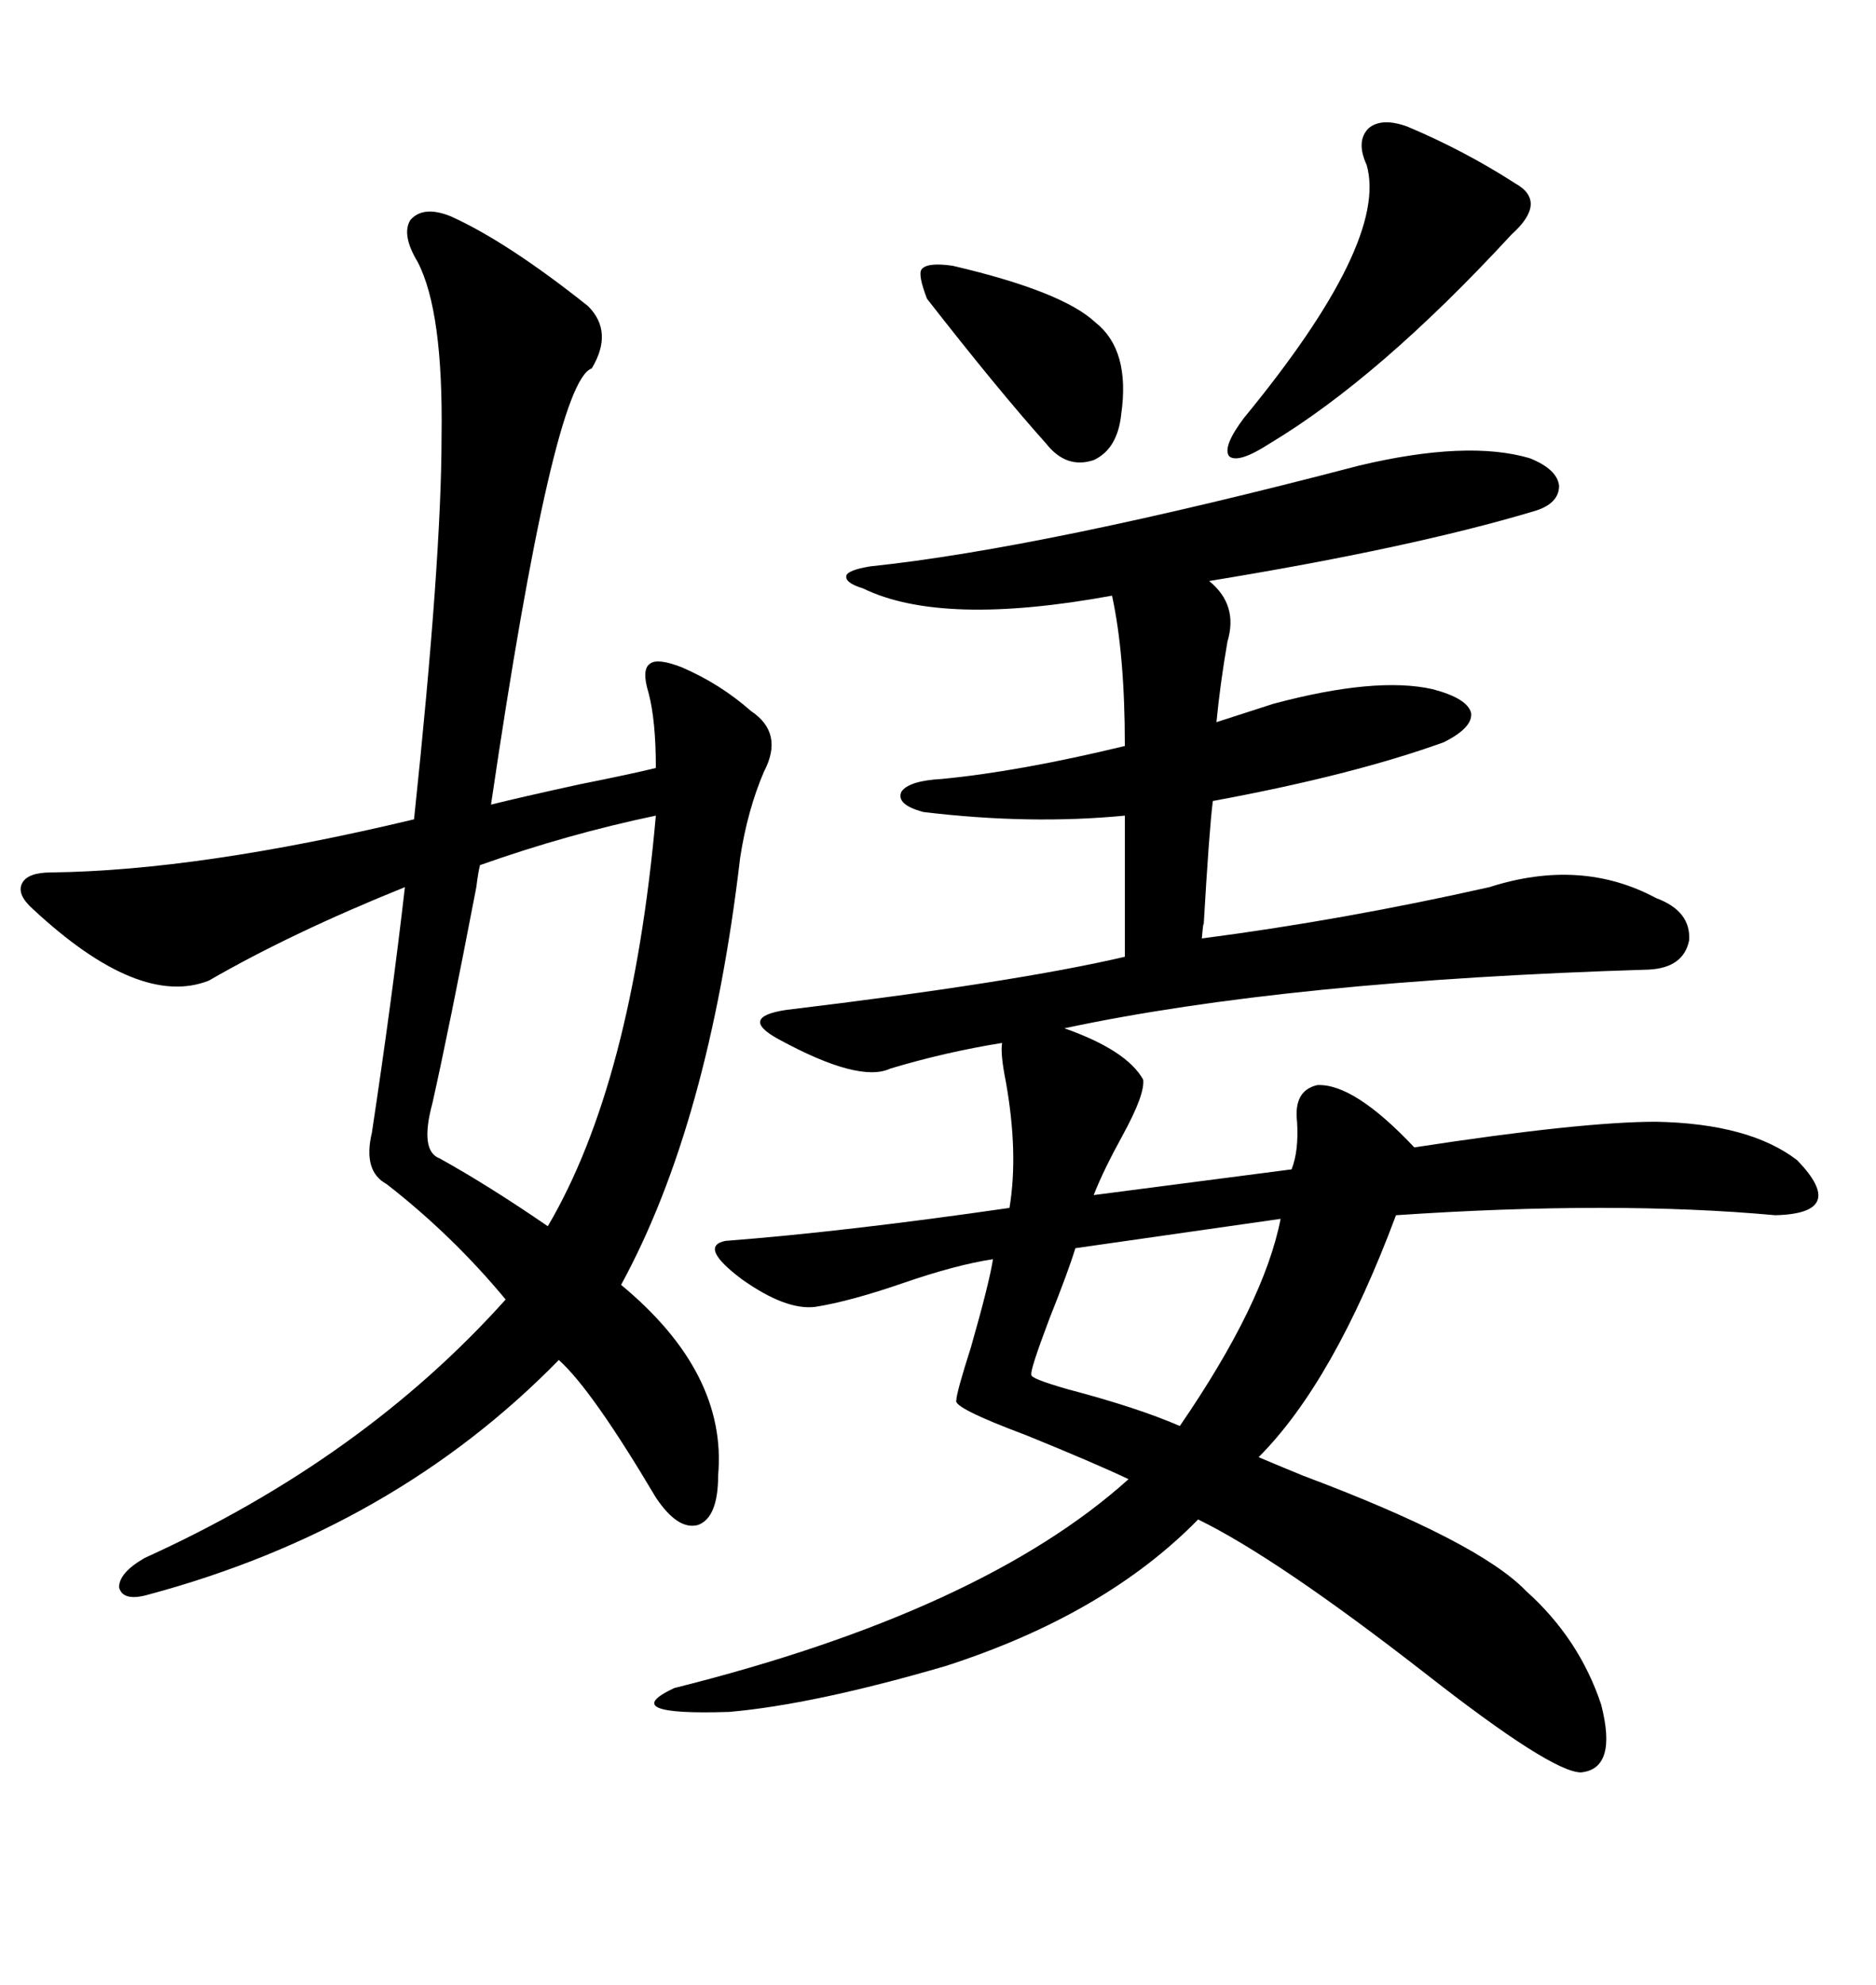 <svg xmlns="http://www.w3.org/2000/svg" xmlns:xlink="http://www.w3.org/1999/xlink" width="300" height="317.285"><path d="M217.38 74.41L217.38 74.41Q234.67 70.31 244.63 73.24L244.63 73.24Q249.02 75 249.32 77.64L249.32 77.64Q249.32 80.57 245.21 81.74L245.21 81.74Q225.59 87.60 193.36 92.87L193.36 92.87Q198.05 96.68 196.29 102.54L196.29 102.54Q195.12 109.28 194.53 115.43L194.53 115.43L203.61 112.50Q220.02 108.11 229.10 110.16L229.10 110.16Q234.67 111.62 235.25 113.96L235.25 113.96Q235.55 116.31 230.86 118.65L230.86 118.65Q216.21 123.93 193.95 128.03L193.95 128.03Q193.36 132.71 192.48 147.95L192.48 147.95Q192.48 146.78 192.19 150L192.19 150Q214.75 147.07 238.18 141.80L238.18 141.80Q252.83 137.11 264.84 143.55L264.84 143.55Q270.41 145.61 270.12 150.29L270.12 150.29Q269.24 154.69 263.67 154.98L263.67 154.98Q205.96 156.74 170.21 164.36L170.21 164.36Q180.18 167.87 182.81 172.56L182.81 172.56Q183.11 174.90 179.59 181.35L179.59 181.35Q176.37 187.21 174.90 191.02L174.90 191.02L206.54 186.91Q207.71 183.98 207.42 179.30L207.42 179.30Q206.84 174.32 210.64 173.44L210.64 173.44Q216.50 173.14 226.17 183.40L226.17 183.40Q252.83 179.30 264.84 179.30L264.84 179.30Q279.79 179.59 287.40 185.45L287.40 185.45Q295.61 193.95 283.89 194.24L283.89 194.24Q258.11 191.89 223.24 194.24L223.24 194.24Q213.28 220.90 201.27 232.91L201.27 232.91Q203.32 233.79 208.30 235.84L208.30 235.84Q236.43 246.39 244.04 254.30L244.04 254.30Q252.54 261.91 256.05 272.46L256.05 272.46Q258.69 282.71 252.83 283.30L252.83 283.30Q248.14 283.30 227.93 267.48L227.93 267.48Q204.20 249.02 191.60 242.87L191.60 242.87Q176.66 258.11 151.17 266.31L151.17 266.31Q130.08 272.46 116.60 273.63L116.60 273.63Q98.44 274.22 107.81 269.82L107.81 269.82Q157.03 257.52 180.47 236.43L180.47 236.43Q174.90 233.79 164.06 229.39L164.06 229.39Q152.34 225 152.93 223.83L152.93 223.83Q152.93 222.66 155.27 215.33L155.27 215.33Q158.20 205.08 158.79 201.27L158.79 201.27Q152.93 202.15 144.43 205.08L144.43 205.08Q135.94 208.01 130.37 208.89L130.37 208.89Q125.68 209.47 118.65 204.49L118.65 204.49Q111.62 199.22 116.02 198.34L116.02 198.34Q135.06 196.88 161.43 193.07L161.43 193.07Q162.89 184.28 160.84 172.85L160.84 172.85Q159.96 168.46 160.25 166.70L160.25 166.70Q151.17 168.16 142.38 170.80L142.38 170.80Q137.40 173.14 124.51 166.11L124.51 166.11Q121.29 164.36 121.58 163.18L121.58 163.18Q121.88 162.01 125.68 161.43L125.68 161.43Q162.30 157.03 179.88 152.93L179.88 152.93L179.88 130.37Q164.65 131.84 147.66 129.79L147.66 129.79Q143.26 128.61 144.14 126.56L144.14 126.56Q145.31 124.80 150.59 124.51L150.59 124.51Q162.89 123.34 179.88 119.24L179.88 119.24Q179.88 104.59 177.83 95.21L177.83 95.21Q150.59 100.20 137.99 94.04L137.99 94.04Q135.06 93.16 135.35 91.99L135.35 91.99Q135.64 91.11 139.16 90.53L139.16 90.53Q166.99 87.60 217.38 74.41ZM72.07 34.57L72.07 34.57Q81.15 38.67 94.04 48.93L94.04 48.93Q98.14 53.03 94.63 58.89L94.63 58.89Q88.48 60.94 78.52 128.61L78.52 128.61Q83.20 127.44 92.58 125.39L92.58 125.39Q101.37 123.63 104.88 122.75L104.88 122.75Q104.88 115.14 103.71 110.74L103.71 110.74Q102.54 106.93 104.00 106.05L104.00 106.05Q105.18 105.18 108.98 106.64L108.98 106.64Q115.14 109.28 120.12 113.67L120.12 113.67Q125.39 117.19 122.17 123.34L122.17 123.34Q119.53 129.49 118.36 137.11L118.36 137.11Q113.38 179.59 99.32 205.37L99.32 205.37Q116.31 219.43 114.84 235.84L114.84 235.84Q114.84 242.58 111.62 243.75L111.62 243.75Q108.40 244.63 104.88 239.36L104.88 239.36Q94.63 222.07 89.36 217.38L89.36 217.38Q62.99 244.34 23.73 254.88L23.73 254.88Q19.63 256.05 19.04 253.71L19.04 253.71Q19.04 251.37 23.14 249.02L23.14 249.02Q58.01 233.20 80.86 207.71L80.86 207.71Q72.36 197.46 61.82 189.26L61.82 189.26Q58.01 187.21 59.47 181.05L59.47 181.05Q62.70 159.67 64.75 141.80L64.75 141.80Q46.58 149.12 33.40 156.74L33.40 156.74Q22.27 161.13 5.27 145.31L5.27 145.31Q2.64 142.97 3.52 141.21L3.52 141.21Q4.39 139.45 8.20 139.45L8.20 139.45Q31.93 139.16 66.21 130.96L66.21 130.96Q70.61 89.36 70.61 69.73L70.61 69.73Q70.90 49.80 66.80 41.89L66.80 41.89Q64.16 37.50 65.63 35.16L65.63 35.16Q67.68 32.81 72.07 34.57ZM104.88 130.37L104.88 130.37Q90.82 133.30 76.76 138.28L76.76 138.28Q76.46 139.45 76.17 141.80L76.17 141.80Q71.78 164.65 69.14 176.37L69.14 176.37Q67.09 183.98 70.31 185.16L70.31 185.16Q78.22 189.55 87.60 196.00L87.60 196.00Q101.07 173.14 104.88 130.37ZM225 20.21L225 20.21Q234.08 24.02 242.29 29.30L242.29 29.30Q247.56 32.23 241.70 37.50L241.70 37.50Q220.61 60.35 203.03 70.90L203.03 70.90Q198.05 74.12 196.58 72.95L196.58 72.95Q195.41 71.48 198.93 66.80L198.93 66.80Q222.07 38.67 218.55 26.37L218.55 26.37Q216.80 22.56 218.85 20.51L218.85 20.51Q220.90 18.75 225 20.21ZM204.79 194.82L204.79 194.82L171.97 199.51Q170.80 203.32 167.87 210.64L167.87 210.64Q164.65 219.14 164.94 219.73L164.94 219.73Q164.65 220.31 170.80 222.07L170.80 222.07Q181.93 225 188.67 227.93L188.67 227.93Q202.15 208.30 204.79 194.82ZM148.24 47.75L148.24 47.75Q146.78 43.95 147.36 43.07L147.36 43.07Q148.24 41.89 152.34 42.48L152.34 42.48Q169.92 46.58 175.20 51.56L175.20 51.56Q180.76 55.96 179.30 66.21L179.30 66.21Q178.71 71.78 174.90 73.54L174.90 73.54Q170.51 75 167.29 70.90L167.29 70.90Q159.67 62.40 148.24 47.75Z"/></svg>